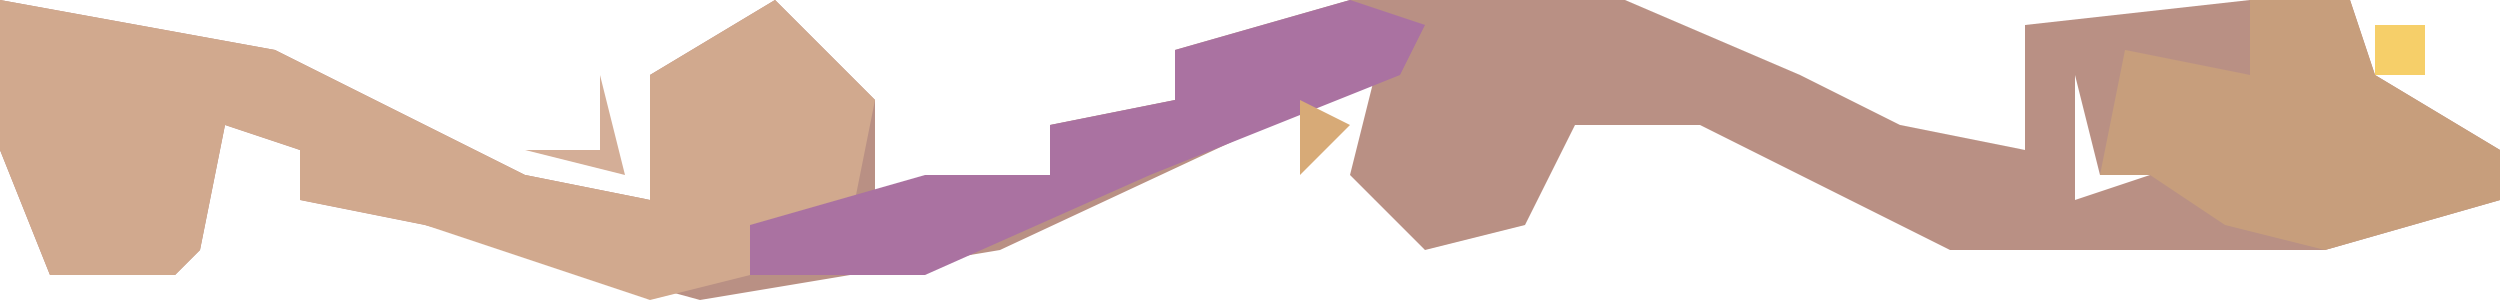 <?xml version="1.0" encoding="UTF-8"?>
<svg version="1.1" xmlns="http://www.w3.org/2000/svg" width="100" height="12">
<path d="M0,0 L11,2 L21,7 L26,8 L26,3 L31,0 L35,4 L35,8 L42,7 L42,5 L47,4 L47,2 L54,0 L65,0 L72,3 L76,5 L81,6 L81,1 L90,0 L94,0 L95,3 L100,6 L100,8 L93,10 L78,10 L68,5 L63,5 L61,9 L57,10 L54,7 L55,3 L40,10 L28,12 L17,9 L12,8 L12,6 L9,5 L8,10 L7,11 L2,11 L0,6 Z M57,1 Z M1,3 Z M62,3 L63,5 Z M64,3 Z M83,3 L83,8 L86,7 L84,7 Z M87,3 Z M92,3 Z M8,4 Z M91,4 L92,7 Z M94,5 L95,7 Z M86,6 Z M90,7 Z M28,8 Z " fill="#B99084" transform="translate(0,0)"/>
<path d="M0,0 L11,2 L21,7 L26,8 L26,3 L31,0 L35,4 L34,9 L30,9 L30,11 L26,12 L17,9 L12,8 L12,6 L9,5 L8,10 L7,11 L2,11 L0,6 Z M1,3 Z M8,4 Z M28,8 Z " fill="#D1A98E" transform="translate(0,0)"/>
<path d="M0,0 L4,0 L5,3 L10,6 L10,8 L3,10 L-1,9 L-4,7 L-6,7 L-5,2 L0,3 Z M2,3 Z M1,4 L2,7 Z M4,5 L5,7 Z M0,7 Z " fill="#C79E7C" transform="translate(90,0)"/>
<path d="M0,0 L3,1 L2,3 L-8,7 L-17,11 L-24,11 L-24,9 L-17,7 L-12,7 L-12,5 L-7,4 L-7,2 Z " fill="#AA72A1" transform="translate(54,0)"/>
<path d="M0,0 L1,4 L-3,3 L0,3 Z " fill="#D4AE97" transform="translate(24,3)"/>
<path d="M0,0 L2,1 L0,3 Z " fill="#D7AA77" transform="translate(52,4)"/>
<path d="M0,0 L4,1 Z " fill="#AA769D" transform="translate(87,11)"/>
<path d="M0,0 L2,0 L2,2 L0,2 Z " fill="#F6CF69" transform="translate(95,1)"/>
<path d="M0,0 L3,1 Z " fill="#F5CD65" transform="translate(57,11)"/>
<path d="M0,0 Z " fill="#F5D170" transform="translate(10,6)"/>
<path d="M0,0 Z " fill="#DDBBAB" transform="translate(36,4)"/>
<path d="M0,0 L2,1 Z " fill="#A7769B" transform="translate(84,11)"/>
<path d="M0,0 L2,1 Z " fill="#AB779E" transform="translate(81,11)"/>
<path d="M0,0 L2,1 Z " fill="#AB779E" transform="translate(76,10)"/>
<path d="M0,0 L2,1 Z " fill="#AB779E" transform="translate(40,10)"/>
<path d="M0,0 L2,1 Z " fill="#AB769F" transform="translate(44,8)"/>
<path d="M0,0 L2,1 Z " fill="#AB779E" transform="translate(38,5)"/>
<path d="M0,0 L2,1 Z " fill="#AB779E" transform="translate(19,5)"/>
<path d="M0,0 L2,1 Z " fill="#AB779E" transform="translate(16,4)"/>
<path d="M0,0 L2,1 Z " fill="#AB779E" transform="translate(11,1)"/>
<path d="M0,0 Z " fill="#AB779E" transform="translate(38,11)"/>
<path d="M0,0 Z " fill="#AB779E" transform="translate(21,11)"/>
<path d="M0,0 Z " fill="#F7D175" transform="translate(7,11)"/>
<path d="M0,0 Z " fill="#F5CC5D" transform="translate(1,11)"/>
<path d="M0,0 Z " fill="#AB779E" transform="translate(95,10)"/>
<path d="M0,0 Z " fill="#F7D175" transform="translate(60,10)"/>
<path d="M0,0 Z " fill="#F7D175" transform="translate(56,10)"/>
<path d="M0,0 Z " fill="#A7769B" transform="translate(18,10)"/>
<path d="M0,0 Z " fill="#F5CC5D" transform="translate(8,10)"/>
<path d="M0,0 Z " fill="#F5CC5D" transform="translate(0,10)"/>
<path d="M0,0 Z " fill="#AB779E" transform="translate(97,9)"/>
<path d="M0,0 Z " fill="#A7769B" transform="translate(43,9)"/>
<path d="M0,0 Z " fill="#F7D175" transform="translate(9,9)"/>
<path d="M0,0 Z " fill="#AB779E" transform="translate(72,8)"/>
<path d="M0,0 Z " fill="#A7769B" transform="translate(70,7)"/>
<path d="M0,0 Z " fill="#F4D87F" transform="translate(63,7)"/>
<path d="M0,0 Z " fill="#F7D175" transform="translate(53,7)"/>
<path d="M0,0 Z " fill="#AB779E" transform="translate(46,7)"/>
<path d="M0,0 Z " fill="#AB779E" transform="translate(68,6)"/>
<path d="M0,0 Z " fill="#AB779E" transform="translate(50,6)"/>
<path d="M0,0 Z " fill="#A7769B" transform="translate(48,6)"/>
<path d="M0,0 Z " fill="#AB779E" transform="translate(80,5)"/>
<path d="M0,0 Z " fill="#A7769B" transform="translate(67,5)"/>
<path d="M0,0 Z " fill="#AB779E" transform="translate(65,5)"/>
<path d="M0,0 Z " fill="#AB779E" transform="translate(43,3)"/>
<path d="M0,0 Z " fill="#A7769B" transform="translate(15,3)"/>
<path d="M0,0 Z " fill="#AB779E" transform="translate(71,2)"/>
<path d="M0,0 Z " fill="#F7D175" transform="translate(35,2)"/>
<path d="M0,0 Z " fill="#F7D175" transform="translate(25,2)"/>
<path d="M0,0 Z " fill="#AB779E" transform="translate(14,2)"/>
<path d="M0,0 Z " fill="#A7769B" transform="translate(69,1)"/>
<path d="M0,0 Z " fill="#F7D175" transform="translate(34,1)"/>
<path d="M0,0 Z " fill="#A7769B" transform="translate(49,0)"/>
<path d="M0,0 Z " fill="#F7D175" transform="translate(33,0)"/>
<path d="M0,0 Z " fill="#F6DEB1" transform="translate(27,0)"/>
<path d="M0,0 Z " fill="#A7769B" transform="translate(9,0)"/>
</svg>
